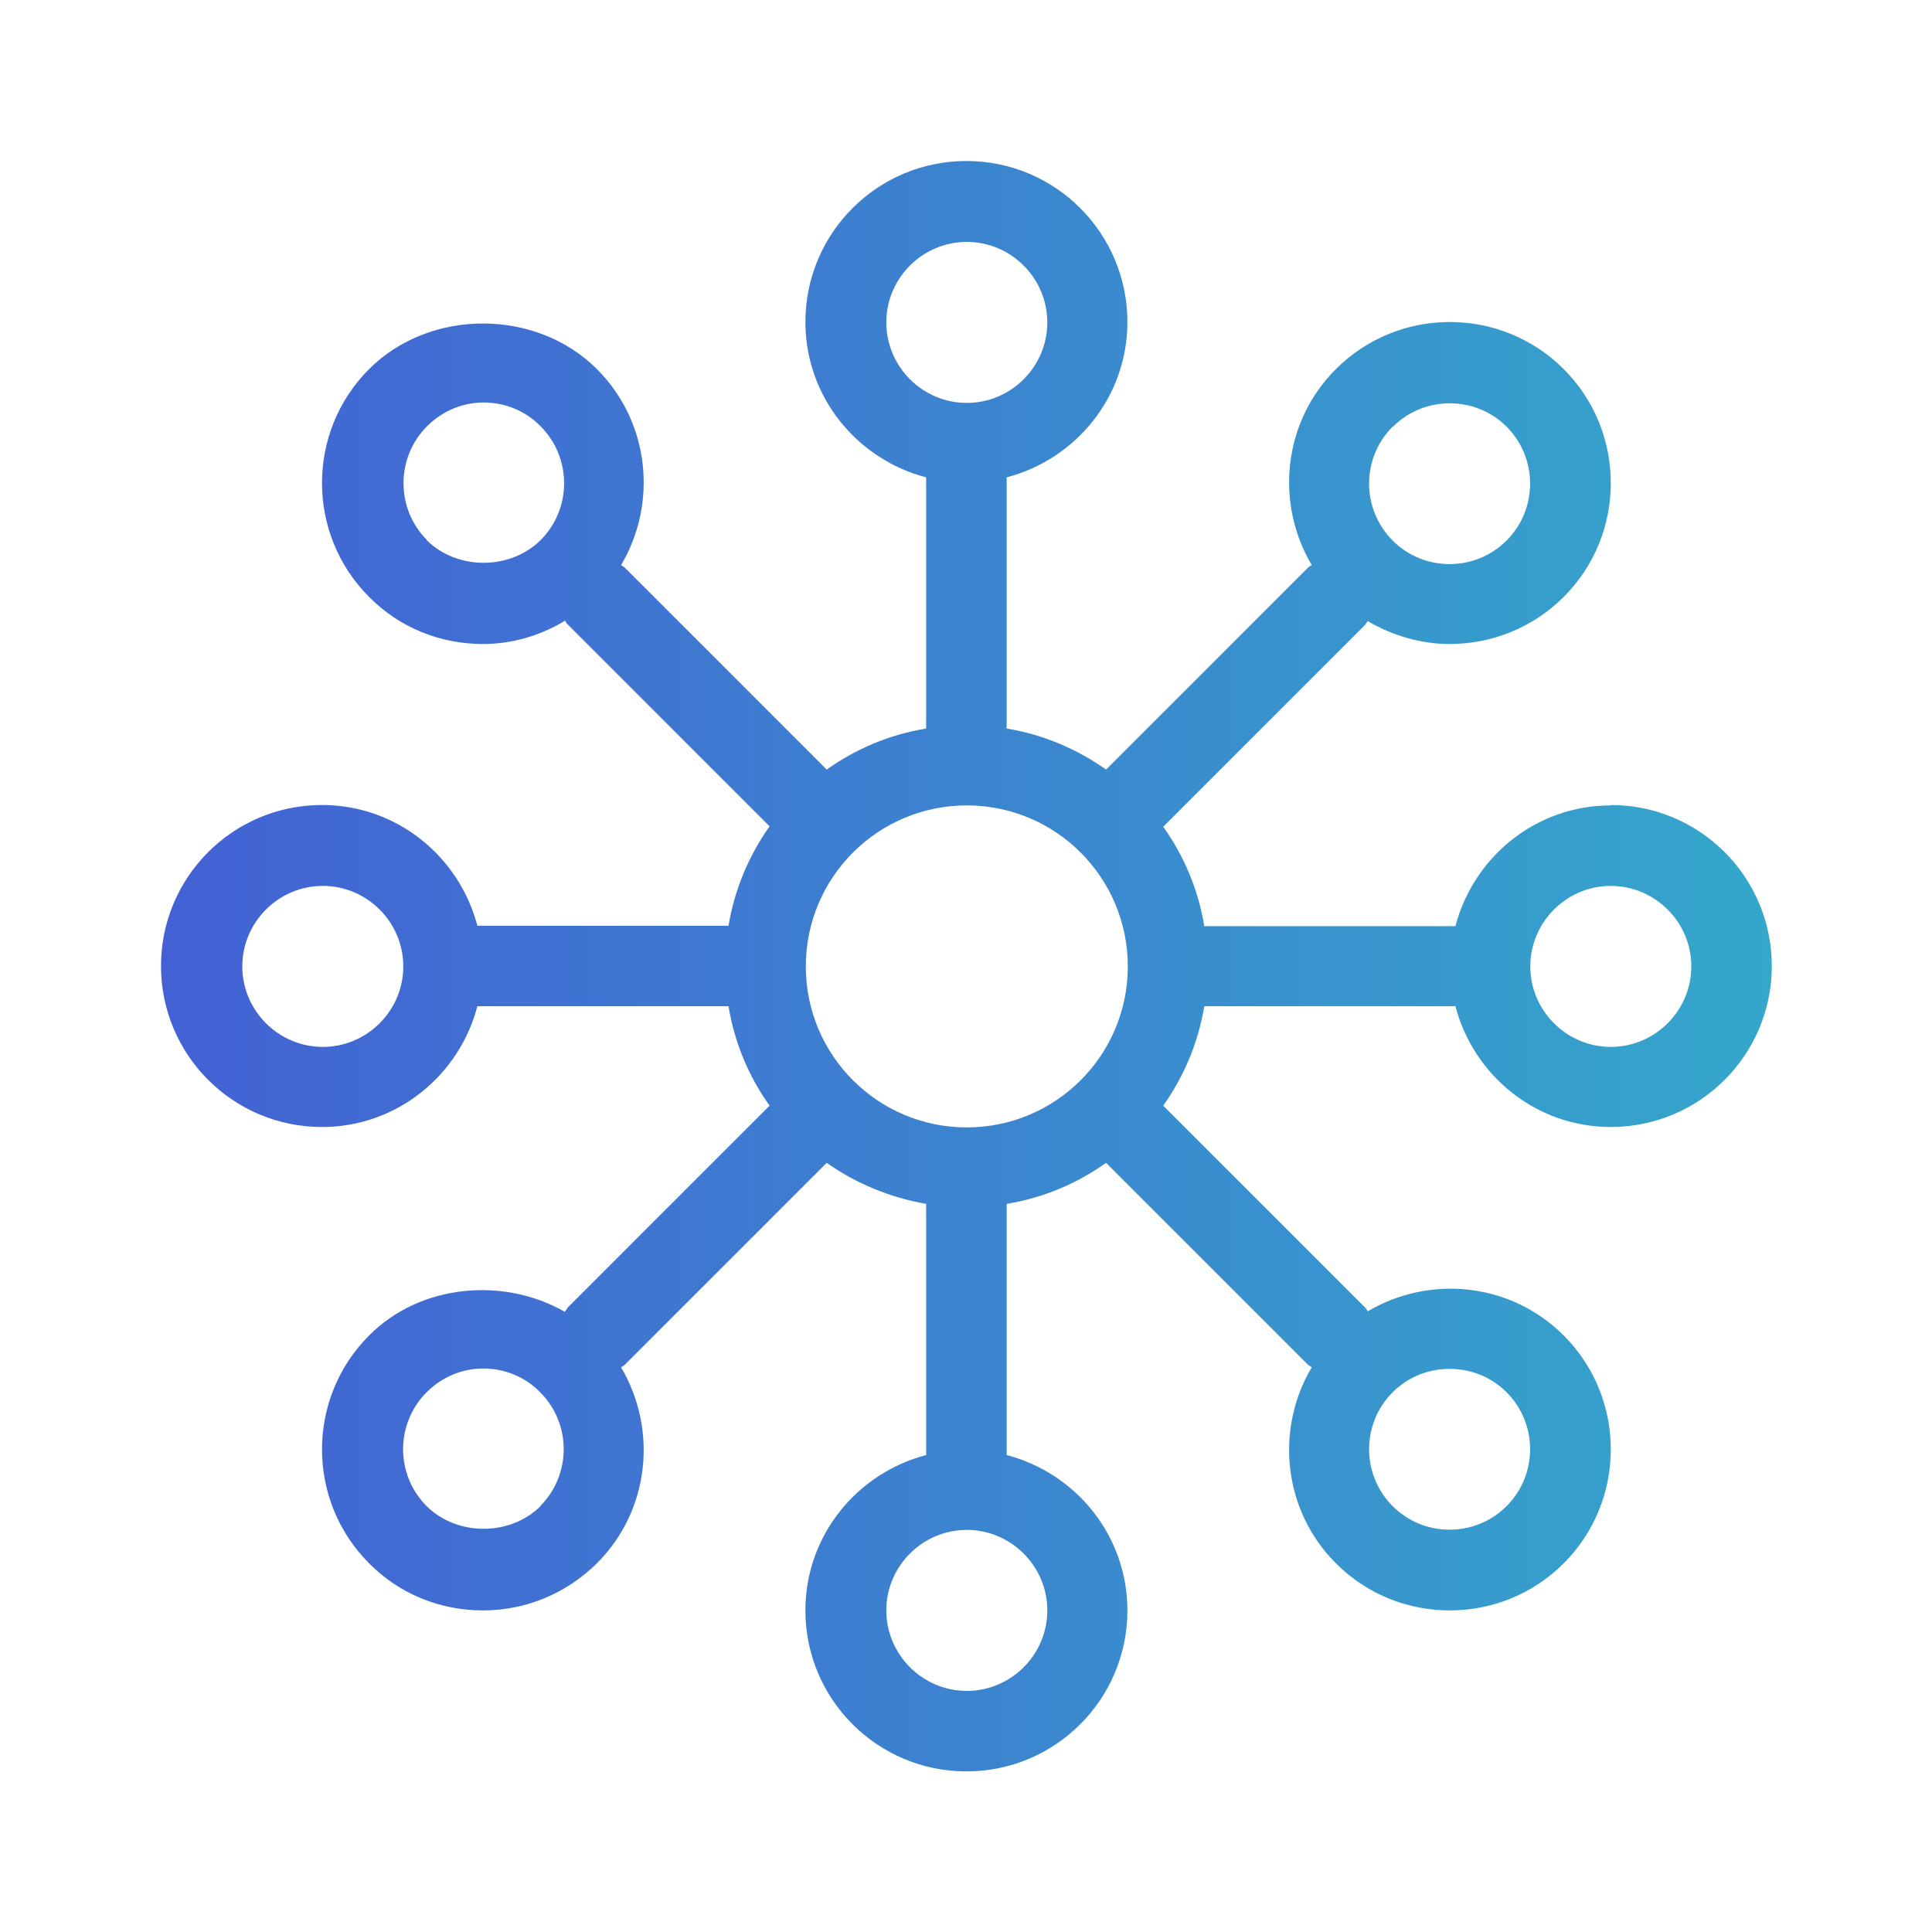 <svg width="48" height="48" viewBox="0 0 48 48" fill="none" xmlns="http://www.w3.org/2000/svg">
<path d="M40.02 20.01C38.16 20.01 36.61 21.29 36.16 23.01H29.92C29.77 22.1 29.42 21.27 28.9 20.54L33.92 15.52C33.92 15.52 33.96 15.46 33.98 15.43C34.61 15.8 35.31 16 36.02 16C37.04 16 38.07 15.61 38.85 14.83C40.41 13.27 40.41 10.73 38.85 9.17C37.29 7.61 34.75 7.61 33.19 9.17C31.87 10.49 31.68 12.5 32.59 14.04C32.56 14.06 32.53 14.07 32.5 14.1L27.48 19.12C26.76 18.61 25.92 18.25 25.01 18.1V11.86C26.73 11.41 28.01 9.86 28.01 8C28.01 5.79 26.22 4 24.01 4C21.8 4 20.01 5.79 20.01 8C20.01 9.86 21.29 11.41 23.01 11.86V18.1C22.1 18.25 21.27 18.6 20.54 19.12L15.52 14.1C15.52 14.1 15.46 14.06 15.43 14.04C16.34 12.51 16.15 10.49 14.83 9.17C13.32 7.66 10.68 7.66 9.17 9.17C7.61 10.73 7.61 13.27 9.17 14.83C9.92 15.59 10.93 16 12 16C12.73 16 13.43 15.79 14.04 15.42C14.06 15.45 14.07 15.48 14.1 15.51L19.12 20.53C18.61 21.25 18.25 22.09 18.1 23H11.86C11.41 21.28 9.86 20 8 20C5.79 20 4 21.79 4 24C4 26.21 5.79 28 8 28C9.86 28 11.41 26.72 11.86 25H18.1C18.25 25.91 18.6 26.74 19.12 27.47L14.1 32.49C14.1 32.49 14.06 32.56 14.03 32.59C12.51 31.72 10.44 31.9 9.17 33.18C7.61 34.74 7.61 37.28 9.17 38.84C9.92 39.6 10.93 40.01 12 40.01C13.07 40.01 14.07 39.59 14.83 38.84C16.15 37.52 16.34 35.51 15.43 33.97C15.46 33.95 15.49 33.94 15.52 33.91L20.54 28.89C21.26 29.4 22.1 29.75 23.01 29.91V36.15C21.29 36.6 20.01 38.15 20.01 40.01C20.01 42.22 21.8 44.01 24.01 44.01C26.22 44.01 28.01 42.22 28.01 40.01C28.01 38.15 26.73 36.6 25.01 36.15V29.91C25.92 29.76 26.75 29.41 27.48 28.89L32.5 33.91C32.5 33.91 32.56 33.95 32.59 33.97C31.68 35.5 31.87 37.52 33.19 38.84C33.97 39.62 34.99 40.01 36.02 40.01C37.05 40.01 38.07 39.62 38.85 38.84C40.41 37.28 40.41 34.74 38.85 33.18C37.53 31.86 35.52 31.67 33.98 32.58C33.96 32.55 33.95 32.52 33.92 32.49L28.9 27.47C29.41 26.75 29.77 25.91 29.92 25H36.16C36.61 26.72 38.16 28 40.02 28C42.23 28 44.02 26.21 44.02 24C44.02 21.79 42.23 20 40.02 20V20.01ZM34.61 10.6C35 10.21 35.51 10.02 36.02 10.02C36.53 10.02 37.04 10.21 37.43 10.6C38.21 11.38 38.21 12.65 37.43 13.43C36.65 14.21 35.38 14.21 34.6 13.43C33.82 12.65 33.82 11.38 34.6 10.6H34.61ZM10.61 13.42C9.83 12.64 9.83 11.37 10.61 10.59C10.99 10.21 11.49 10 12.02 10C12.55 10 13.06 10.21 13.43 10.59C14.21 11.37 14.21 12.64 13.43 13.42C12.67 14.17 11.36 14.17 10.6 13.42H10.61ZM13.43 37.42C12.67 38.17 11.36 38.17 10.6 37.42C9.82 36.64 9.82 35.37 10.6 34.59C10.98 34.21 11.48 34 12.01 34C12.54 34 13.05 34.21 13.42 34.59C14.2 35.37 14.2 36.64 13.42 37.42H13.43ZM36.02 34.01C36.53 34.01 37.04 34.2 37.43 34.59C38.21 35.37 38.21 36.64 37.43 37.42C36.65 38.2 35.38 38.2 34.6 37.42C33.82 36.64 33.82 35.37 34.6 34.59C34.99 34.2 35.5 34.01 36.01 34.01H36.02ZM24.02 28.01C21.81 28.01 20.02 26.22 20.02 24.01C20.02 21.8 21.81 20.01 24.02 20.01C26.23 20.01 28.02 21.8 28.02 24.01C28.02 26.22 26.23 28.01 24.02 28.01ZM22.02 8.01C22.02 6.91 22.92 6.01 24.02 6.01C25.12 6.01 26.02 6.91 26.02 8.01C26.02 9.11 25.12 10.01 24.02 10.01C22.92 10.01 22.02 9.11 22.02 8.01ZM8.02 26.01C6.92 26.01 6.02 25.11 6.02 24.01C6.02 22.91 6.92 22.01 8.02 22.01C9.12 22.01 10.02 22.91 10.02 24.01C10.02 25.11 9.12 26.01 8.02 26.01ZM26.02 40.01C26.02 41.11 25.12 42.01 24.02 42.01C22.92 42.01 22.02 41.11 22.02 40.01C22.02 38.91 22.92 38.01 24.02 38.01C25.12 38.01 26.02 38.91 26.02 40.01ZM40.02 26.01C38.92 26.01 38.02 25.11 38.02 24.01C38.02 22.91 38.92 22.01 40.02 22.01C41.12 22.01 42.02 22.91 42.02 24.01C42.02 25.11 41.12 26.01 40.02 26.01Z" fill="url(#paint0_linear_1271_2416)"/>
<defs>
<linearGradient id="paint0_linear_1271_2416" x1="4" y1="24.005" x2="44.02" y2="24.005" gradientUnits="userSpaceOnUse">
<stop stop-color="#4361D4"/>
<stop offset="1" stop-color="#34A7CB"/>
</linearGradient>
</defs>
</svg>
